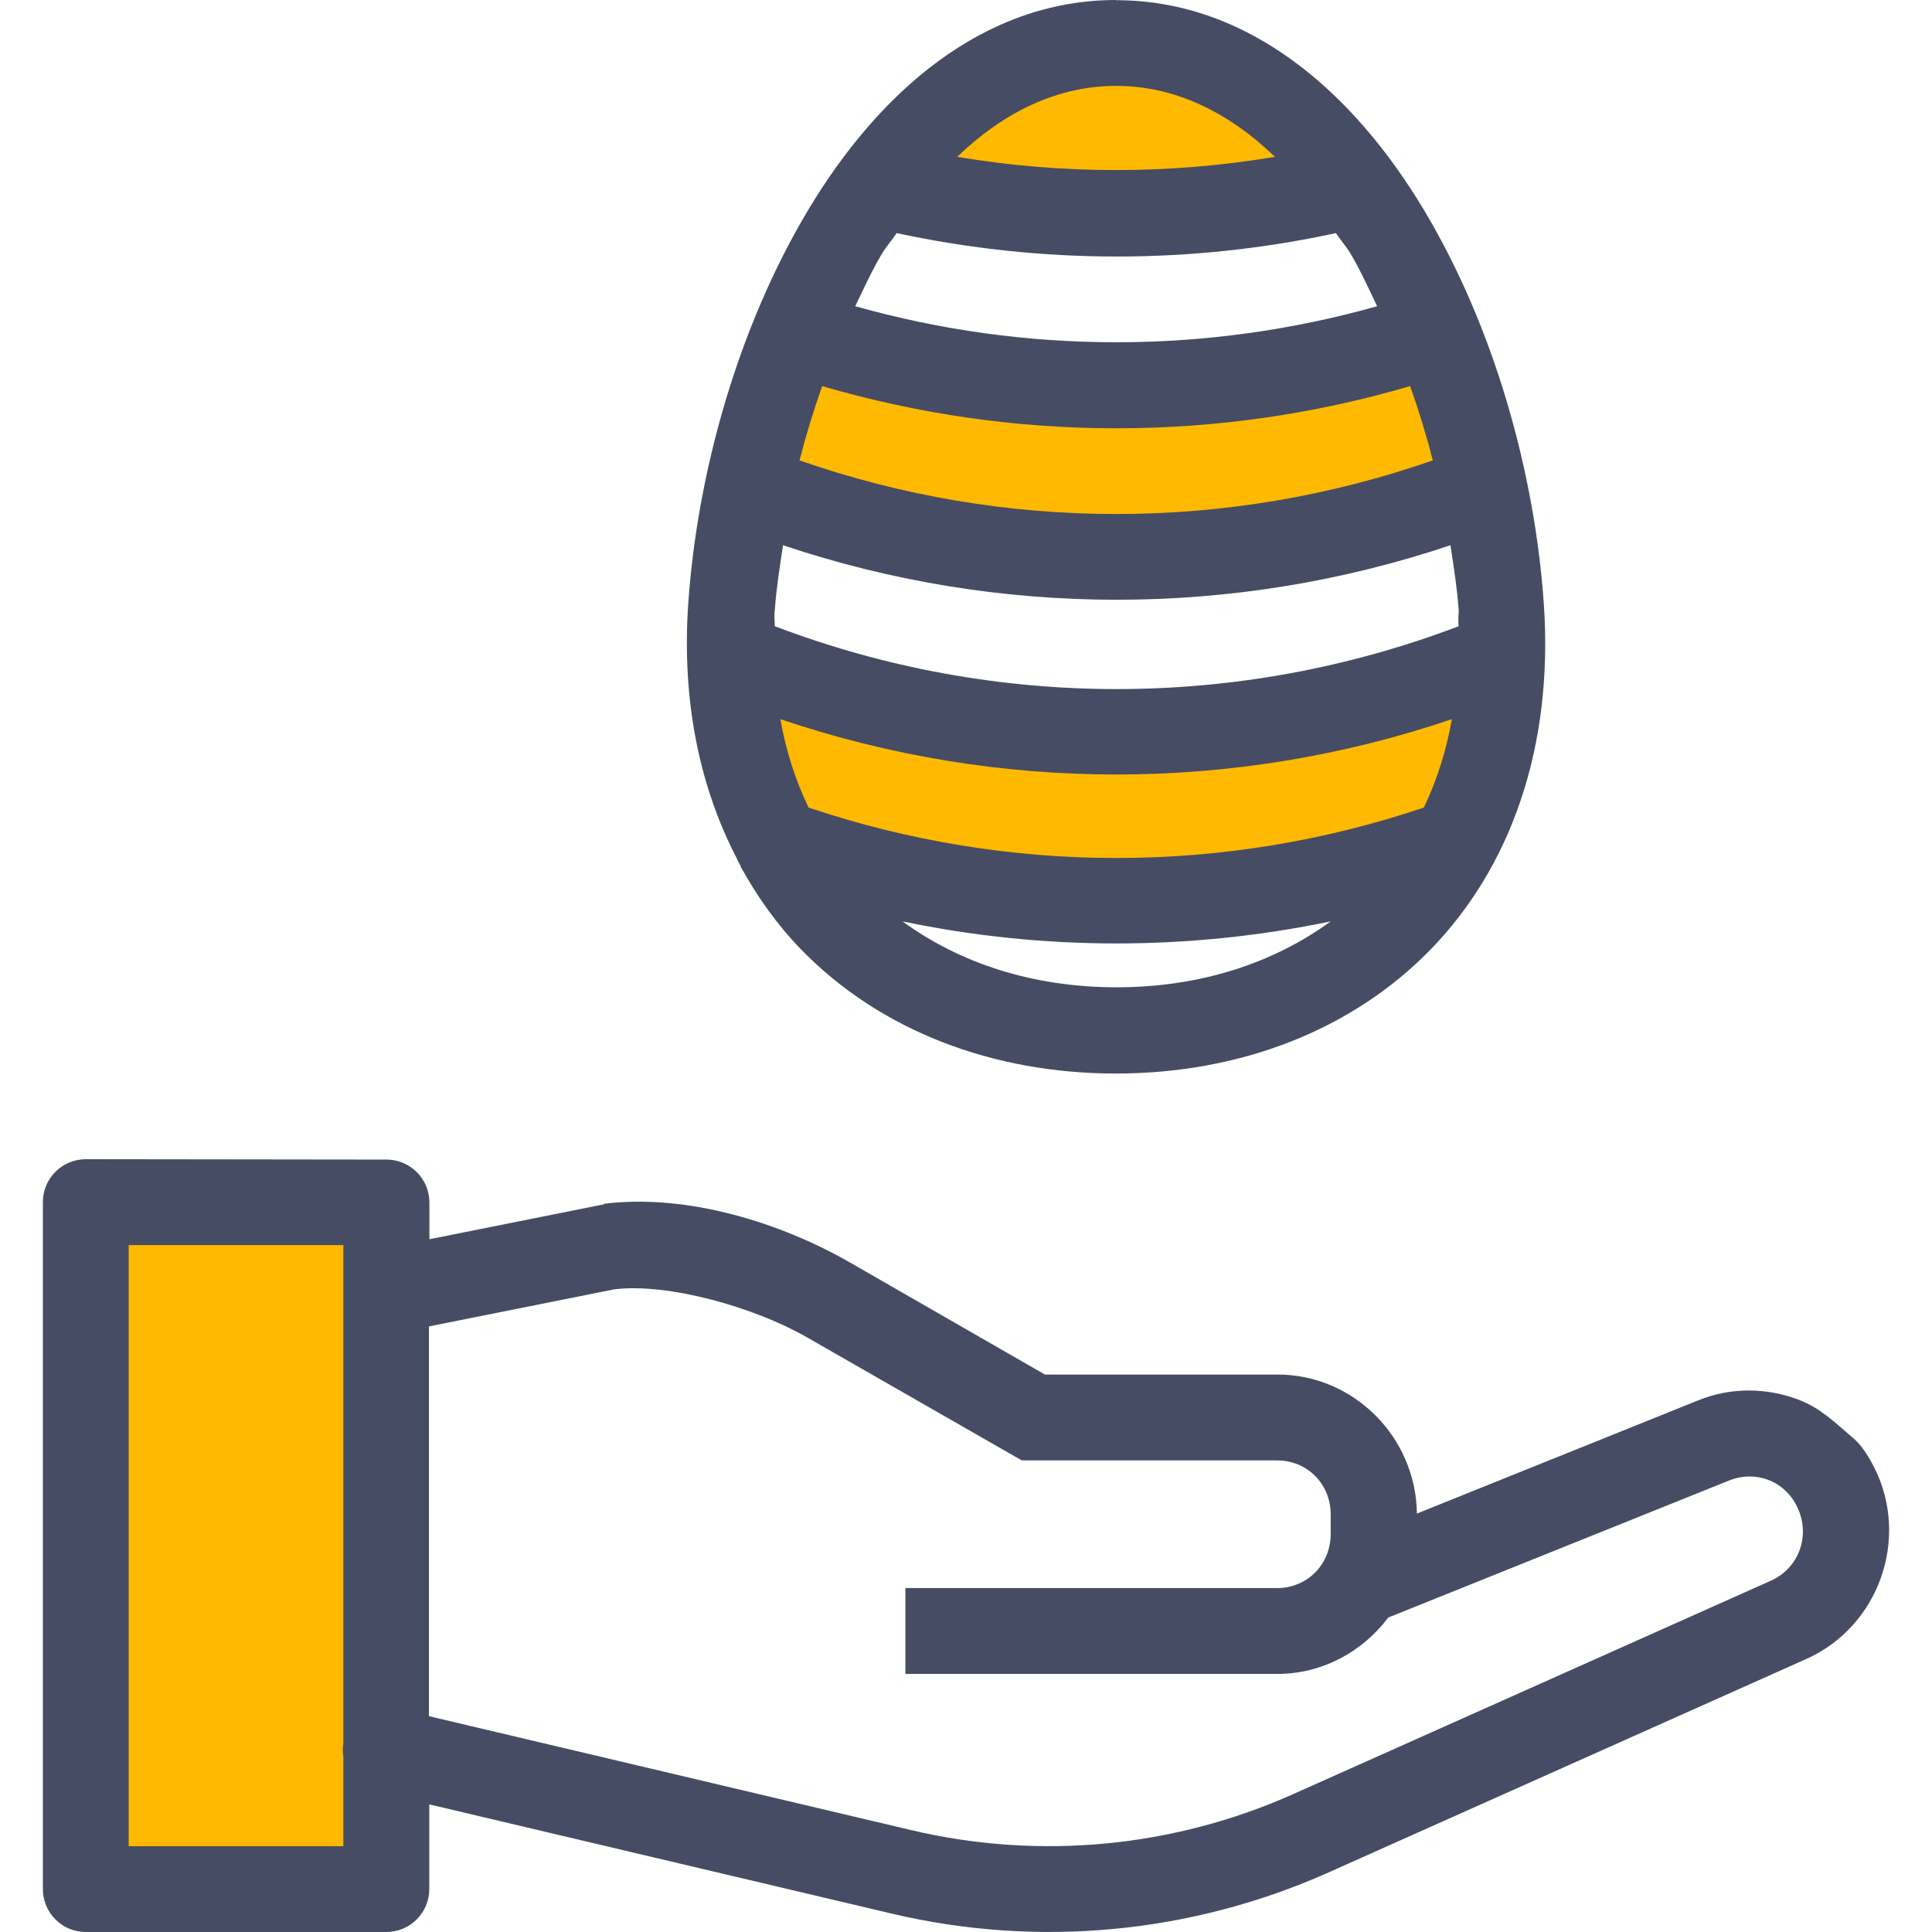 <?xml version="1.0" encoding="iso-8859-1"?>
<!-- Uploaded to: SVG Repo, www.svgrepo.com, Generator: SVG Repo Mixer Tools -->
<svg height="800px" width="800px" version="1.1" id="Layer_1" xmlns="http://www.w3.org/2000/svg" xmlns:xlink="http://www.w3.org/1999/xlink" 
	 viewBox="0 0 360 360" xml:space="preserve">
<g transform="translate(0 -1020.36)" shape-rendering="auto" image-rendering="auto" color-rendering="auto" color-interpolation="sRGB">
	<g>
		<path style="fill:#464C63;" d="M15.988,1236.36c-4.418,0-8,3.582-8,8v128c0,4.418,3.582,8,8,8h56c4.418,0,8-3.582,8-8v-15.781
			l86.125,20.344c27.274,6.453,55.898,3.756,81.499-7.688l88.97-39.75c13.477-6.027,19.294-22.34,12.718-35.563
			c-0.928-1.832-2.254-4.102-3.813-5.438c-3.403-2.916-6.198-5.717-10.28-7.281c-5.931-2.273-12.674-2.432-18.938,0.16
			l-52.251,21.031c-0.16-14.209-11.747-25.906-25.968-25.906h-43.344l-36.312-20.873c-12.662-7.264-30.117-12.916-45.907-10.938
			v0.16h-0.288l-32.187,6.438v-6.844c0-4.418-3.581-8-8-8L15.988,1236.36z M114.456,1260.61c9.958-1.232,26.048,3.283,35.906,8.938
			l40.032,22.938h47.594c5.595,0,9.968,4.396,9.968,10.063v3.656c0,5.668-4.373,10.063-9.968,10.063h-69.282v16h69.282
			c8.448,0,15.934-4.172,20.686-10.5l63.501-25.531c4.91-1.969,10.31,0,12.688,4.875c2.566,5.262,0.416,11.412-4.875,13.781
			l-88.97,39.75c-22.4,10.014-47.421,12.365-71.28,6.719l-89.813-21.219v-72.623L114.456,1260.61z"/>
		<path style="fill:#FFB900;" d="M23.981,1252.366h40v92.813c-0.138,0.848-0.138,1.715,0,2.563v16.625h-40L23.981,1252.366z"/>
	</g>
	<path style="fill:#464C63;" d="M207.988,1020.36c-24.811,0-44.282,17.232-57.376,39.094c-13.096,21.863-20.71,49.039-22.374,73.5
		c-1.232,18.102,2.162,34.055,9,47.25c0.201,0.504,0.453,0.986,0.752,1.439c-0.001,0.053-0.001,0.107,0,0.16
		c3.12,5.686,6.842,10.896,11.219,15.406c14.754,15.207,35.784,23.188,58.718,23.188s43.965-7.98,58.718-23.188
		c14.755-15.205,22.85-37.467,21.03-64.219c-1.664-24.461-9.248-51.637-22.342-73.5c-13.094-21.863-32.595-39.094-57.406-39.094
		L207.988,1020.36z M167.08,1063.797c26.979,5.785,54.845,5.848,81.845,0c0.88,1.328,1.877,2.404,2.718,3.813
		c1.83,3.055,3.362,6.479,4.968,9.813c-31.822,8.951-65.434,8.955-97.25,0c1.603-3.326,3.144-6.734,4.97-9.781
		c0.848-1.408,1.859-2.508,2.749-3.846L167.08,1063.797z M145.738,1121.954h0.16l0,0c40.371,13.549,83.995,13.551,124.374,0
		c0.624,4.074,1.264,8.186,1.536,12.094c0,1.072-0.16,1.957,0,3c-41.056,15.605-86.354,15.629-127.437,0c0-1.039-0.16-1.934,0-3
		c0.272-3.898,0.912-8,1.536-12.063c0-0.014-0.16,0-0.16,0L145.738,1121.954z M168.175,1192.047c26.32,5.496,53.451,5.465,79.781,0
		c-10.747,7.828-24.365,12.279-39.906,12.279C192.511,1204.327,178.914,1199.878,168.175,1192.047L168.175,1192.047z"/>
	<g>
		<path style="fill:#FFB900;" d="M207.981,1036.366c10.949,0,20.878,4.859,29.594,13.219c-19.634,3.281-39.597,3.293-59.219,0
			C187.076,1041.215,197.026,1036.366,207.981,1036.366z"/>
		<path style="fill:#FFB900;" d="M153.2,1092.303c35.782,10.477,73.771,10.502,109.562,0c1.61,4.578,3.021,9.145,4.219,13.844
			c-38.237,13.324-79.778,13.328-118,0C150.181,1101.448,151.591,1096.88,153.2,1092.303L153.2,1092.303z"/>
		<path style="fill:#FFB900;" d="M145.412,1154.366c40.614,13.742,84.534,13.756,125.125,0c-1.072,6.064-2.851,11.518-5.219,16.469
			c-37.216,12.555-77.459,12.518-114.656,0C148.29,1165.883,146.484,1160.434,145.412,1154.366z"/>
	</g>
</g>
</svg>